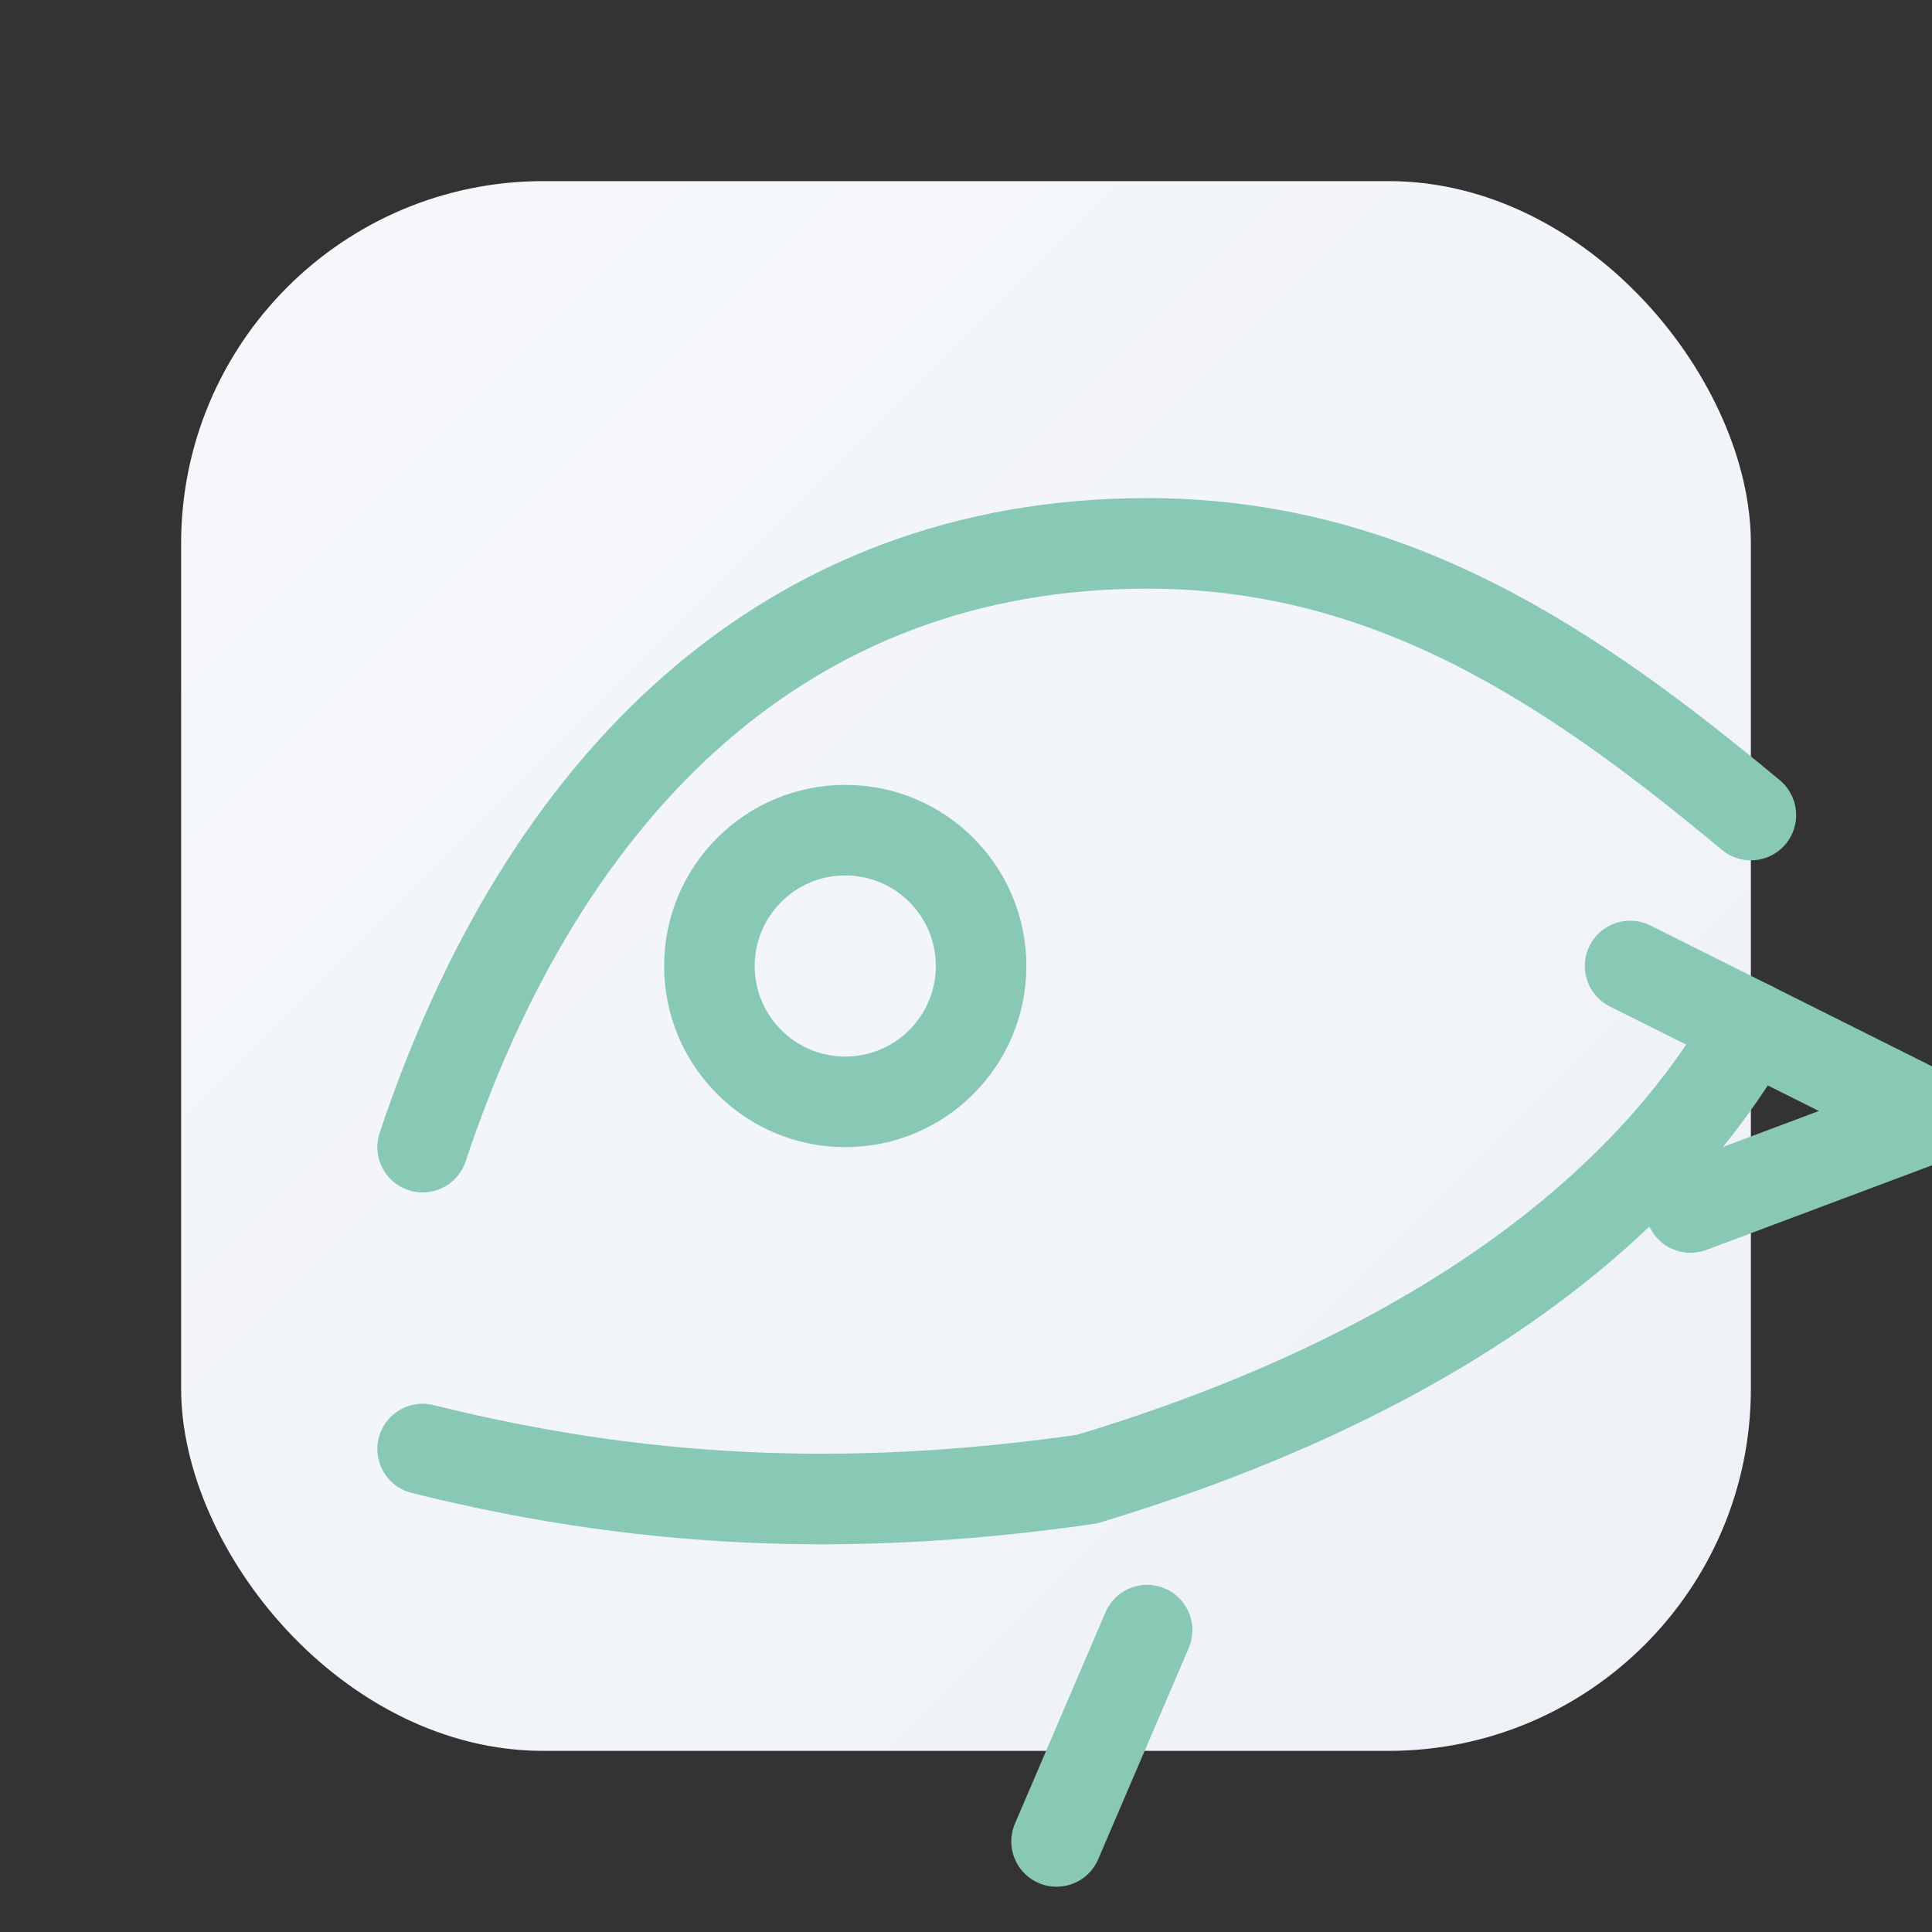 <?xml version="1.0" encoding="UTF-8"?>
<svg width="64" height="64" viewBox="0 0 64 64" xmlns="http://www.w3.org/2000/svg">
  <rect x="0" y="0" width="64" height="64" fill="#333333" stroke="none"/>
  <defs>
    <linearGradient id="g" x1="0" y1="0" x2="1" y2="1">
      <stop offset="0%" stop-color="#F6F8FB"/>
      <stop offset="100%" stop-color="#EDF1F6"/>
    </linearGradient>
  </defs>
  <rect x="6" y="6" width="52" height="52" rx="12" fill="url(#g)"/>
  <g transform="translate(14,18)" fill="none" stroke="#88C9B6" stroke-width="3" stroke-linecap="round" stroke-linejoin="round">
    <path d="M0 20c4-12 12-20 24-20 8 0 14 4 20 9"/>
    <circle cx="14" cy="14" r="4.5"/>
    <path d="M44 16c-4 7-12 12-22 15-7 1-14 1-22-1"/>
    <path d="M24 36l-3 7"/>
    <path d="M40 14l10 5-8 3"/>
  </g>
</svg>